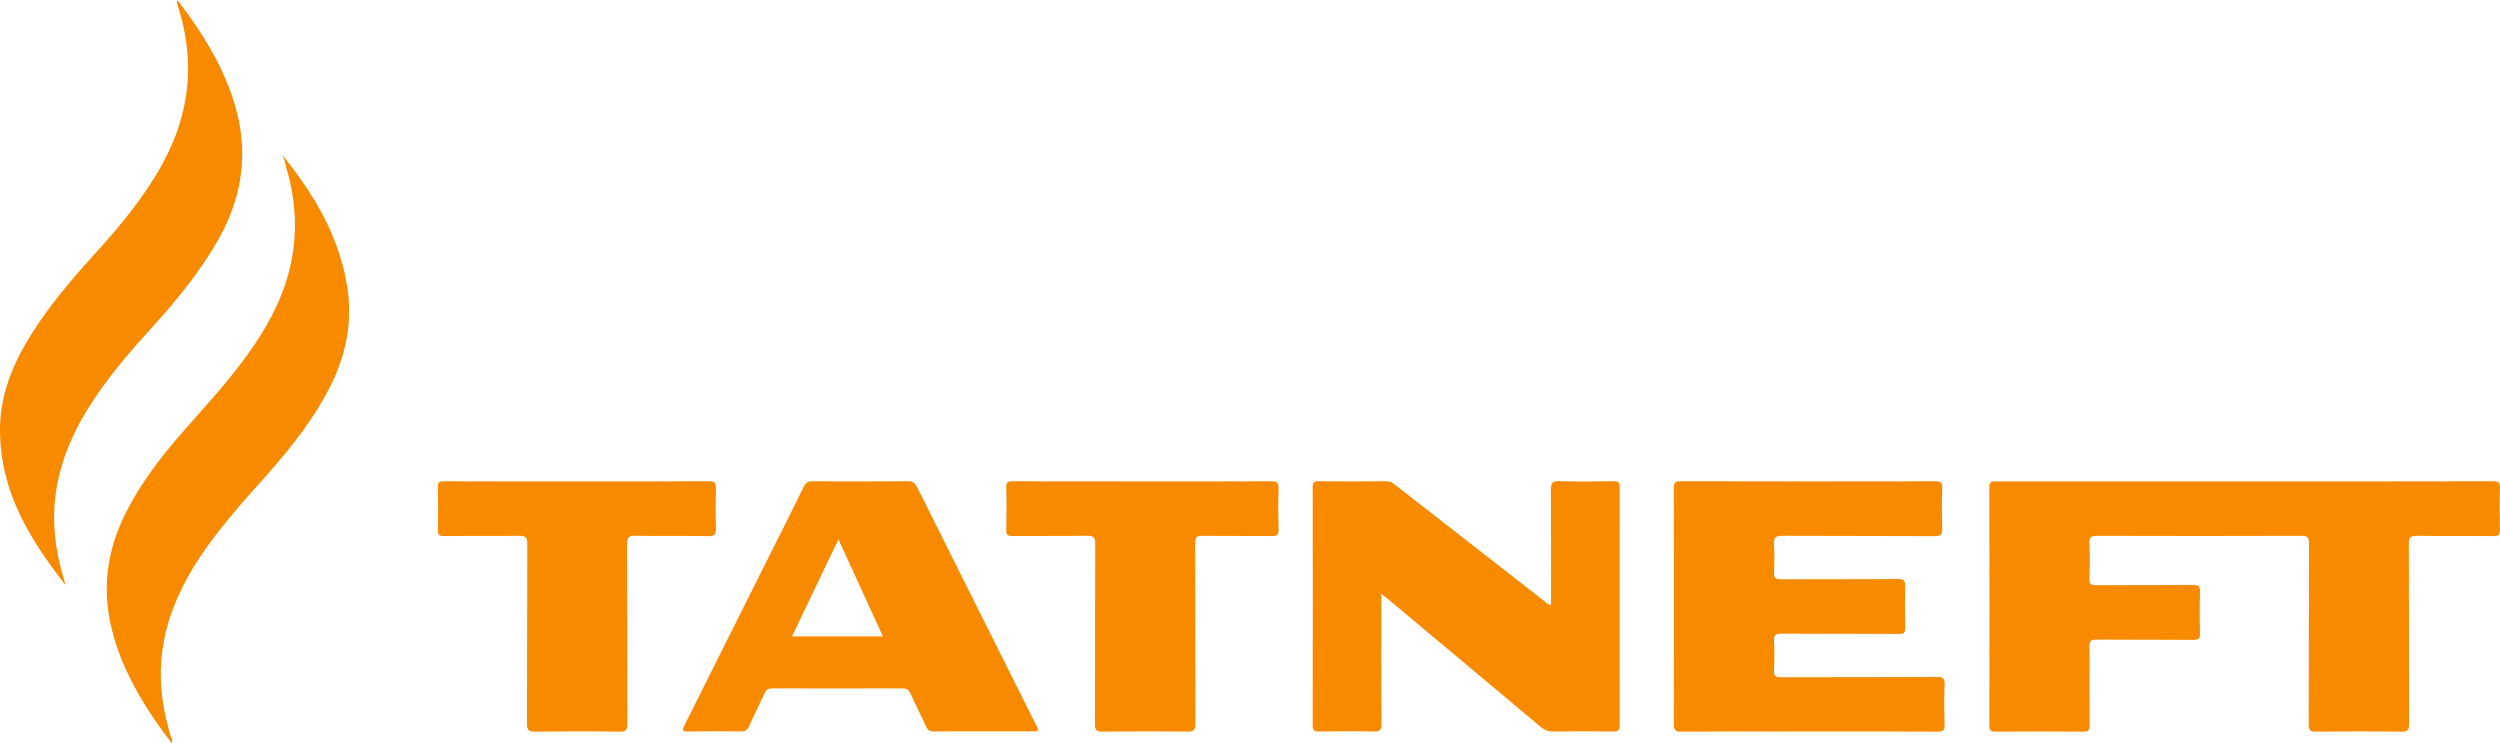 <?xml version="1.0" encoding="UTF-8"?> <svg xmlns="http://www.w3.org/2000/svg" width="74" height="22" viewBox="0 0 74 22" fill="none"> <path d="M66.446 14.249C68.893 14.249 71.34 14.251 73.786 14.245C73.956 14.244 74.007 14.285 73.999 14.476C73.984 14.872 73.988 15.27 73.998 15.667C74.002 15.825 73.964 15.87 73.816 15.869C73.057 15.86 72.297 15.871 71.538 15.86C71.358 15.858 71.3 15.896 71.301 16.109C71.31 17.875 71.304 19.641 71.309 21.407C71.31 21.59 71.281 21.661 71.091 21.658C70.241 21.645 69.391 21.648 68.541 21.657C68.377 21.659 68.338 21.606 68.338 21.432C68.344 19.652 68.339 17.872 68.346 16.092C68.347 15.9 68.297 15.86 68.129 15.861C66.105 15.867 64.08 15.867 62.055 15.861C61.897 15.861 61.842 15.901 61.848 16.082C61.862 16.429 61.861 16.778 61.848 17.125C61.843 17.291 61.895 17.323 62.036 17.321C62.997 17.314 63.957 17.322 64.917 17.314C65.078 17.312 65.127 17.353 65.121 17.533C65.107 17.93 65.106 18.328 65.121 18.724C65.128 18.912 65.068 18.941 64.913 18.94C63.959 18.932 63.006 18.94 62.052 18.932C61.891 18.93 61.846 18.977 61.848 19.154C61.857 19.92 61.848 20.686 61.855 21.452C61.856 21.608 61.822 21.658 61.672 21.657C60.803 21.649 59.933 21.651 59.063 21.656C58.932 21.657 58.884 21.623 58.884 21.469C58.889 19.122 58.889 16.774 58.883 14.427C58.883 14.237 58.969 14.249 59.086 14.249C61.539 14.25 63.992 14.25 66.445 14.25L66.446 14.249Z" fill="#F88A00"></path> <path d="M45.911 17.91C45.911 16.767 45.916 15.639 45.907 14.512C45.906 14.307 45.939 14.234 46.145 14.242C46.69 14.26 47.235 14.252 47.781 14.245C47.909 14.243 47.942 14.286 47.942 14.423C47.938 16.771 47.938 19.119 47.942 21.467C47.942 21.622 47.895 21.654 47.764 21.652C47.167 21.645 46.57 21.645 45.972 21.652C45.828 21.654 45.715 21.61 45.601 21.513C44.095 20.248 42.585 18.988 41.077 17.727C41.026 17.684 40.973 17.644 40.885 17.575C40.885 17.68 40.885 17.753 40.885 17.825C40.885 19.024 40.881 20.222 40.89 21.421C40.892 21.615 40.838 21.656 40.671 21.653C40.126 21.642 39.581 21.645 39.035 21.652C38.906 21.654 38.855 21.623 38.855 21.467C38.86 19.119 38.859 16.772 38.856 14.424C38.856 14.286 38.889 14.243 39.018 14.245C39.693 14.251 40.368 14.251 41.043 14.245C41.159 14.243 41.237 14.305 41.321 14.37C42.788 15.514 44.254 16.658 45.722 17.801C45.773 17.84 45.816 17.897 45.912 17.909L45.911 17.91Z" fill="#F88A00"></path> <path d="M53.55 21.653C52.285 21.653 51.019 21.65 49.754 21.656C49.596 21.657 49.545 21.616 49.545 21.435C49.55 19.109 49.55 16.784 49.545 14.458C49.545 14.291 49.586 14.245 49.739 14.245C52.257 14.25 54.775 14.25 57.292 14.246C57.438 14.246 57.496 14.275 57.489 14.451C57.476 14.841 57.477 15.231 57.489 15.621C57.495 15.808 57.456 15.871 57.269 15.87C55.758 15.861 54.246 15.868 52.734 15.86C52.553 15.859 52.501 15.914 52.511 16.106C52.525 16.382 52.524 16.66 52.511 16.936C52.503 17.109 52.562 17.147 52.711 17.146C53.866 17.14 55.021 17.148 56.176 17.138C56.36 17.136 56.401 17.197 56.395 17.384C56.382 17.781 56.384 18.178 56.394 18.575C56.397 18.726 56.355 18.764 56.22 18.764C55.052 18.758 53.884 18.764 52.716 18.756C52.555 18.756 52.501 18.799 52.51 18.979C52.524 19.261 52.525 19.547 52.51 19.829C52.5 20.015 52.563 20.047 52.719 20.046C54.257 20.04 55.794 20.047 57.332 20.037C57.527 20.036 57.568 20.098 57.56 20.296C57.545 20.678 57.548 21.062 57.559 21.444C57.565 21.614 57.517 21.658 57.364 21.657C56.093 21.651 54.821 21.653 53.549 21.653L53.55 21.653Z" fill="#F88A00"></path> <path d="M29.103 21.648C28.617 21.648 28.13 21.644 27.643 21.651C27.523 21.653 27.458 21.613 27.404 21.492C27.26 21.169 27.096 20.855 26.951 20.531C26.897 20.41 26.829 20.376 26.711 20.376C25.426 20.38 24.142 20.38 22.857 20.376C22.745 20.376 22.681 20.41 22.631 20.522C22.481 20.851 22.316 21.172 22.167 21.502C22.117 21.614 22.055 21.652 21.942 21.651C21.417 21.645 20.891 21.642 20.365 21.652C20.174 21.656 20.2 21.588 20.269 21.45C21.166 19.664 22.059 17.876 22.953 16.089C23.232 15.531 23.515 14.974 23.788 14.412C23.848 14.29 23.913 14.244 24.043 14.245C24.99 14.251 25.938 14.252 26.885 14.245C27.023 14.244 27.087 14.298 27.151 14.426C28.318 16.767 29.49 19.106 30.661 21.445C30.762 21.648 30.762 21.648 30.544 21.648C30.063 21.648 29.583 21.648 29.103 21.648ZM26.134 18.837C25.695 17.878 25.264 16.939 24.818 15.965C24.354 16.936 23.903 17.878 23.443 18.837H26.134Z" fill="#F88A00"></path> <path d="M1.947 17.329C0.916 16.005 0.016 14.602 0 12.766C-0.008 11.796 0.313 10.927 0.789 10.123C1.377 9.129 2.116 8.274 2.875 7.437C3.601 6.635 4.291 5.799 4.822 4.824C5.627 3.343 5.793 1.791 5.259 0.16C5.244 0.115 5.233 0.068 5.244 0C5.327 0.106 5.411 0.211 5.491 0.32C5.573 0.43 5.651 0.543 5.729 0.656C6.28 1.459 6.746 2.313 7.002 3.285C7.37 4.681 7.117 5.971 6.414 7.175C5.892 8.07 5.253 8.86 4.571 9.611C3.853 10.401 3.149 11.205 2.579 12.134C2.136 12.857 1.805 13.631 1.666 14.499C1.522 15.401 1.629 16.273 1.888 17.132C1.908 17.198 1.927 17.264 1.947 17.33V17.329Z" fill="#F88A00"></path> <path d="M8.42 4.667C9.293 5.765 10.014 6.958 10.266 8.415C10.459 9.533 10.232 10.579 9.714 11.556C9.239 12.453 8.628 13.233 7.974 13.973C7.189 14.861 6.384 15.726 5.748 16.756C5.272 17.528 4.922 18.357 4.803 19.287C4.693 20.138 4.8 20.965 5.049 21.776C5.069 21.84 5.116 21.901 5.087 22C4.726 21.54 4.402 21.067 4.113 20.565C3.701 19.847 3.374 19.089 3.23 18.249C3.049 17.198 3.226 16.209 3.679 15.271C4.144 14.309 4.788 13.493 5.471 12.714C6.181 11.905 6.913 11.12 7.524 10.215C8.036 9.457 8.446 8.642 8.628 7.711C8.813 6.768 8.739 5.839 8.464 4.926C8.44 4.846 8.424 4.763 8.404 4.682C8.41 4.677 8.415 4.672 8.421 4.668L8.42 4.667Z" fill="#F88A00"></path> <path d="M17.069 14.249C18.373 14.249 19.677 14.253 20.982 14.244C21.16 14.242 21.198 14.3 21.192 14.481C21.179 14.856 21.177 15.233 21.192 15.608C21.199 15.806 21.158 15.873 20.962 15.87C20.241 15.855 19.521 15.874 18.801 15.858C18.594 15.853 18.562 15.925 18.562 16.13C18.57 17.888 18.564 19.647 18.57 21.406C18.571 21.593 18.537 21.66 18.35 21.657C17.513 21.645 16.675 21.646 15.838 21.657C15.655 21.659 15.598 21.615 15.599 21.404C15.607 19.638 15.601 17.872 15.608 16.106C15.608 15.912 15.564 15.856 15.384 15.859C14.637 15.871 13.891 15.859 13.145 15.868C12.999 15.87 12.957 15.826 12.961 15.666C12.972 15.256 12.971 14.844 12.961 14.433C12.958 14.281 13.001 14.245 13.135 14.246C14.447 14.251 15.757 14.249 17.068 14.249L17.069 14.249Z" fill="#F88A00"></path> <path d="M33.801 14.249C35.079 14.249 36.358 14.252 37.636 14.245C37.793 14.244 37.851 14.28 37.845 14.464C37.832 14.868 37.835 15.273 37.844 15.677C37.847 15.829 37.8 15.867 37.666 15.867C36.971 15.86 36.277 15.869 35.583 15.86C35.422 15.858 35.377 15.904 35.377 16.082C35.383 17.855 35.377 19.628 35.385 21.401C35.386 21.608 35.334 21.659 35.148 21.657C34.304 21.645 33.461 21.648 32.617 21.656C32.455 21.657 32.411 21.607 32.411 21.431C32.417 19.658 32.411 17.885 32.419 16.112C32.42 15.902 32.366 15.855 32.182 15.858C31.442 15.87 30.702 15.86 29.963 15.867C29.831 15.868 29.782 15.835 29.785 15.681C29.795 15.27 29.798 14.858 29.784 14.447C29.778 14.264 29.845 14.245 29.985 14.246C31.257 14.25 32.528 14.249 33.8 14.249H33.801Z" fill="#F88A00"></path> <path d="M8.404 4.682C8.374 4.673 8.366 4.64 8.384 4.628C8.411 4.61 8.412 4.649 8.42 4.667C8.415 4.672 8.41 4.677 8.404 4.682Z" fill="#F88A00"></path> </svg> 